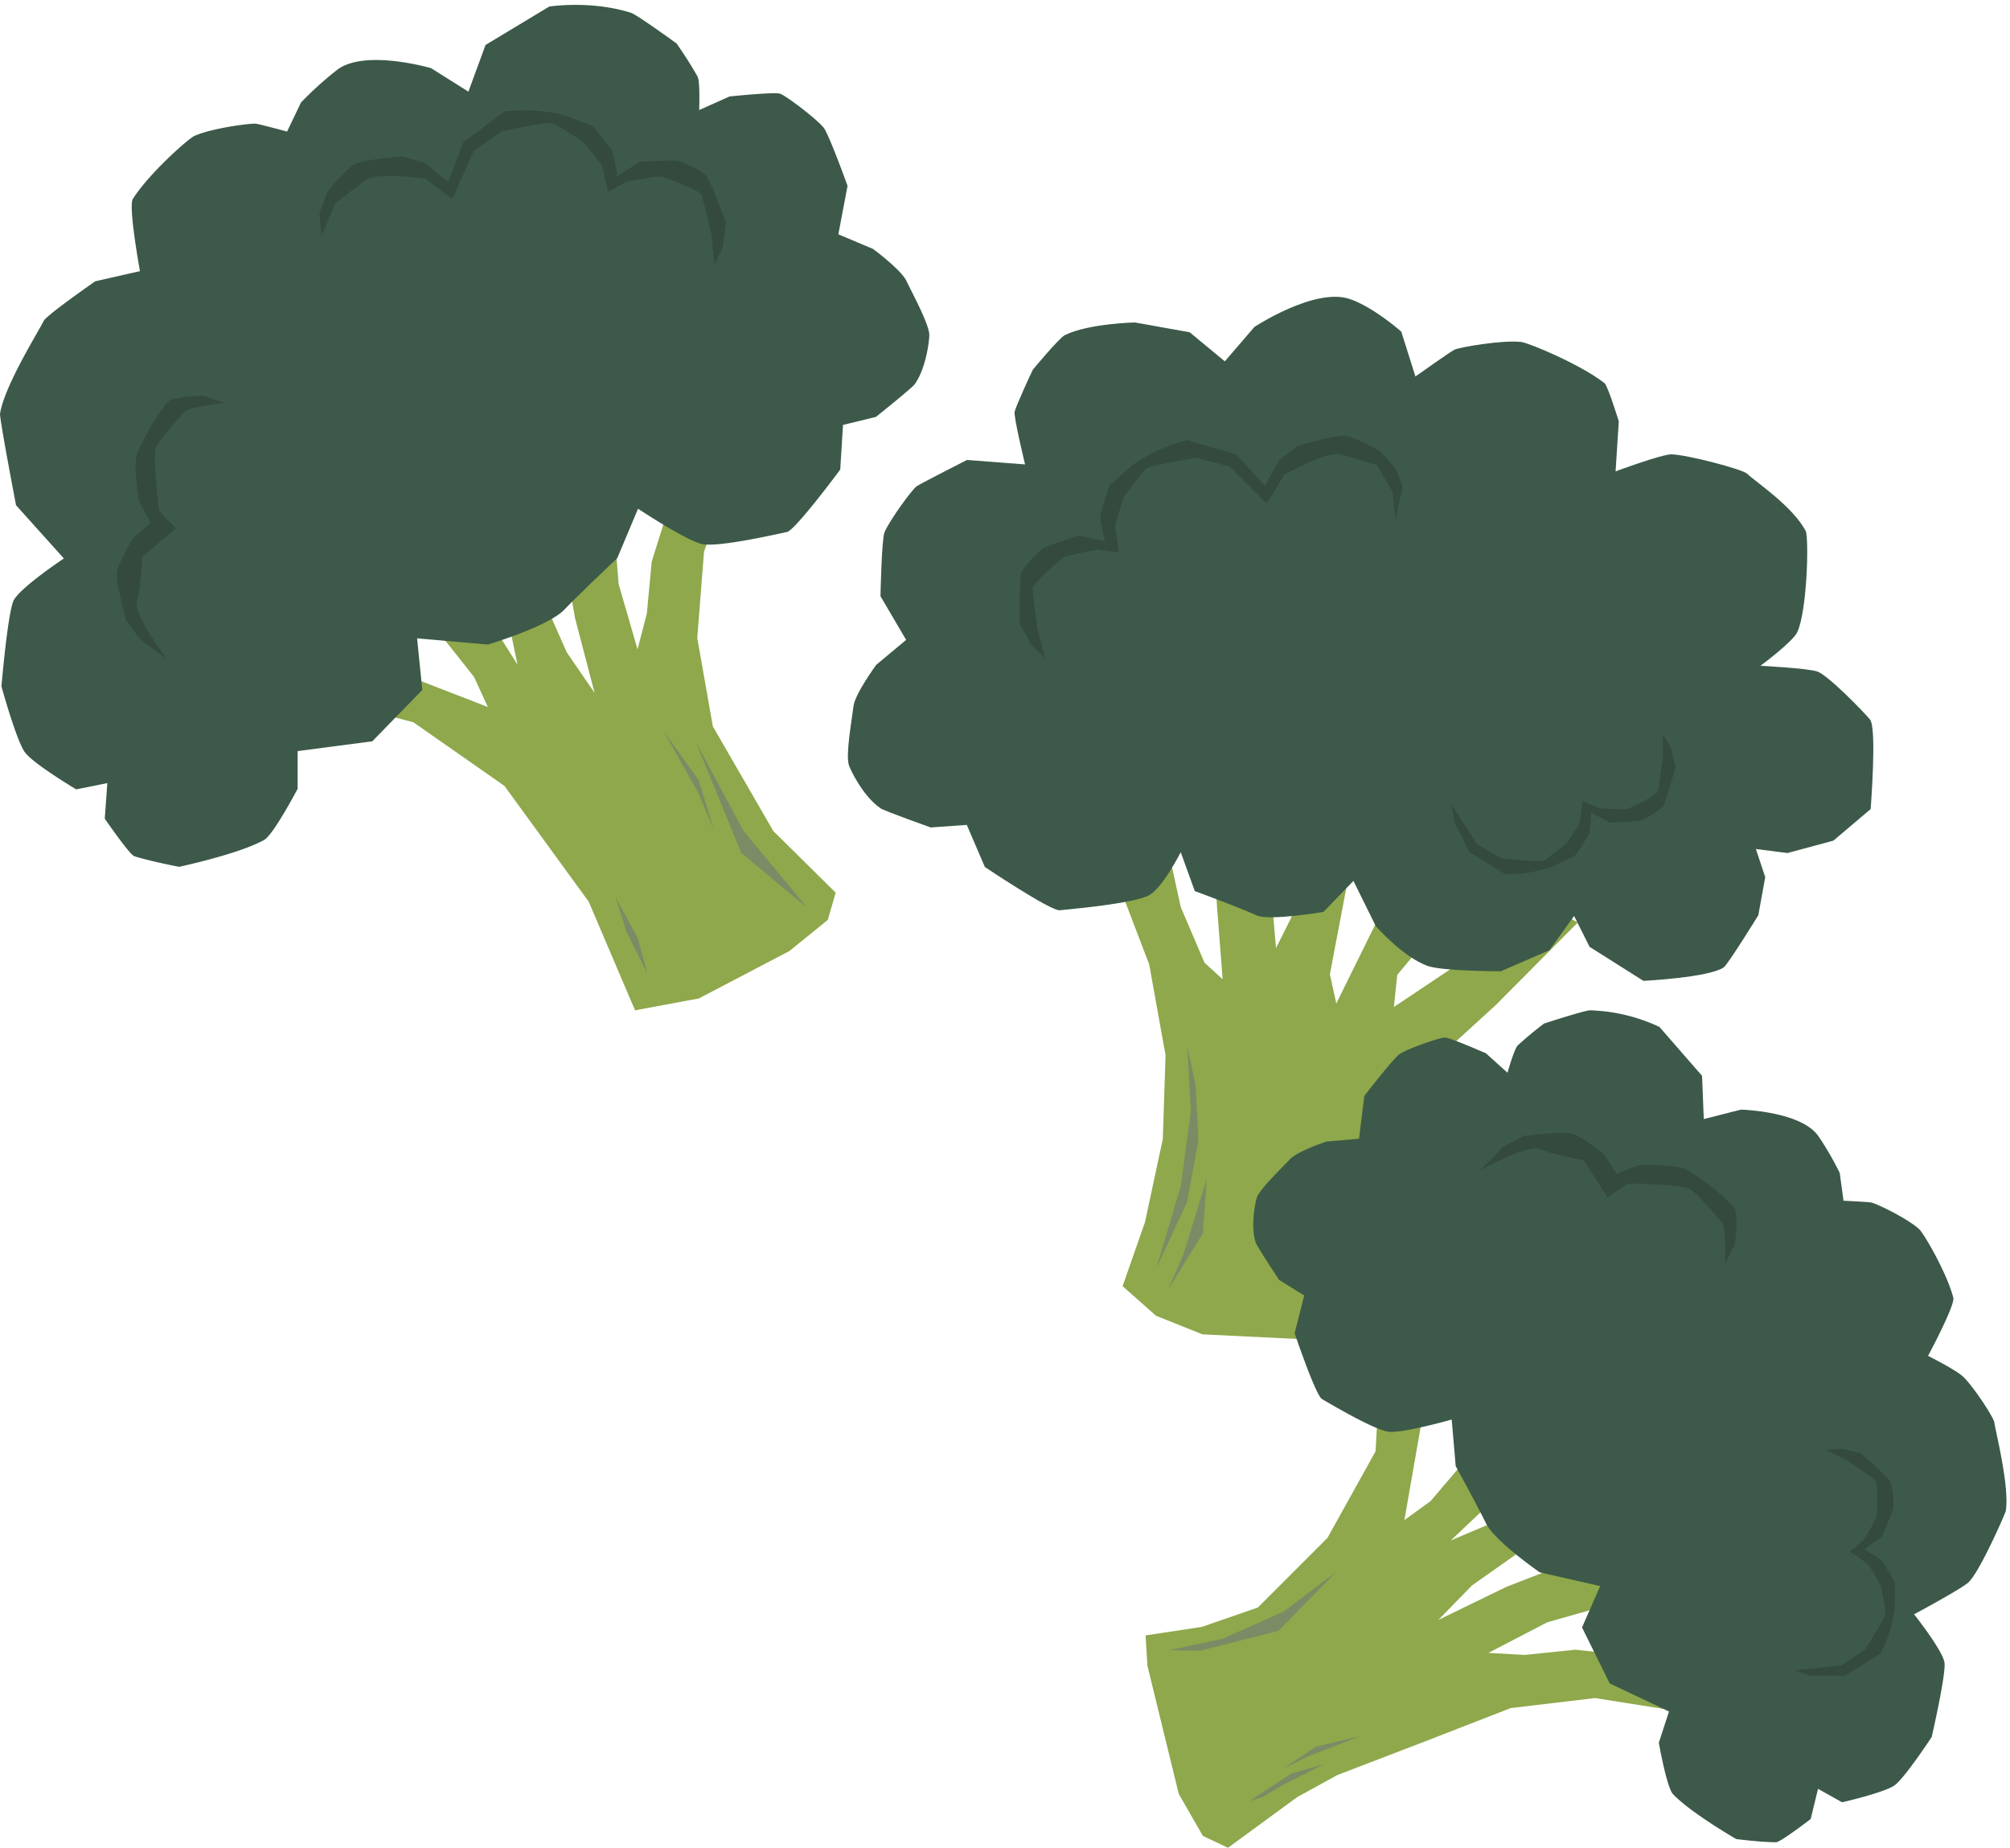 <?xml version="1.0" encoding="UTF-8"?><svg xmlns="http://www.w3.org/2000/svg" xmlns:xlink="http://www.w3.org/1999/xlink" height="460.4" preserveAspectRatio="xMidYMid meet" version="1.0" viewBox="0.0 -1.2 500.9 460.4" width="500.9" zoomAndPan="magnify"><g data-name="Layer 6"><g id="change1_1"><path d="M393.18 228.65L372.76 249.2 349.13 270.76 341.5 284.47 337.82 300.65 337.99 317.4 340.15 326.63 324.27 332.45 299.66 331.25 288.1 326.63 279.76 319.25 285.34 303.29 289.78 282.56 290.46 261.72 286.39 239.09 280 222.39 274.23 198.04 282.48 193.36 290.47 207.51 294.24 224.78 300.17 238.66 304.69 242.78 303.33 225.29 301.13 193.22 312.28 196.95 313.25 208.99 317 223.35 317.98 235.03 321.78 227.44 325.26 212.95 330.5 201.1 340.07 205.06 336.18 216.49 331.41 241.55 333.01 248.82 345.44 223.63 358.12 209.94 369.49 216.11 348.2 241.69 347.36 249.69 371.37 233.65 381.75 222.03 393.18 228.65z" fill="#8ea84b"/></g><g id="change2_1"><path d="M219.42,147.34s.27-14,1-15.9c1.16-2.88,7-10.9,8.08-11.54,1.67-1,12.47-6.5,12.47-6.5l14.48,1.11s-2.85-11.74-2.6-13.12c.2-1.09,4-9.47,4.57-10.53,0,0,6.52-7.85,7.92-8.55,5.87-2.92,17.48-3.17,17.48-3.17l13.65,2.44,8.76,7.25,7.37-8.57s14.93-9.84,23.66-7c6,2,12.94,8.16,12.94,8.16l3.53,11.18s8.6-6.12,9.77-6.69S374.2,83.47,379.09,84c1.85.21,14.74,5.55,20.76,10.26.83.65,3.56,9.51,3.56,9.51l-.8,12.47S414,112,416.54,112c3.84.08,17.73,3.7,18.9,4.86,1.93,1.92,11.27,8,14.59,14.3.77,2.61.28,20.08-2.17,25.19-1.14,2.39-9.14,8.33-9.14,8.33s11.52.59,14.12,1.41,11.65,10.1,13.18,12c1.75,2.14.15,22.29.15,22.29l-9.29,7.87-11.43,3.08-7.88-1,2.33,7-1.72,9.5s-7.55,12.25-8.63,13c-3.74,2.55-20,3.35-20,3.35l-13.42-8.48L392.27,227l-6.14,8.54L374,240.79s-14.74,0-18.33-1.37c-6.23-2.3-12.82-9.89-12.82-9.89l-5.57-11.26L329.82,226s-13.61,2.3-16.66.87c-3.87-1.81-15.41-6.06-15.41-6.06l-3.51-9.69s-4.75,9.44-8.28,10.93c-4,1.71-14.65,2.84-21.87,3.54-2.25.22-18.66-10.78-18.66-10.78l-4.5-10.49-9,.64s-11.4-4.05-12.47-4.76c-4.47-3-7.66-9.89-7.92-10.76-.85-2.76.8-11.58,1.15-14.67s5.68-10.33,5.68-10.33l7.44-6.21Z" fill="#3c5949"/></g><g id="change1_2"><path d="M67.31 169.44L103.01 178.75 125.7 194.6 146.71 223.45 158.26 250.52 174.15 247.56 196.72 235.75 206.3 227.98 208.25 221.2 192.71 205.85 177.64 179.77 173.76 157.75 175.45 136.2 185.24 109.72 176.13 106.88 167.75 121.69 162.41 138.73 161.2 151.63 158.88 160.58 154.17 144.35 152.09 118.13 141.55 119.76 139.62 131.73 143.31 152.83 148.18 171.44 141.24 161.33 133.49 143.82 130.4 124.28 124.43 127.25 122.75 134.31 128.96 164.4 117.25 145.75 104.83 133.27 95.85 139.31 118.13 167.46 121.58 174.95 94.24 164.36 80.85 155.31 67.31 169.44z" fill="#8ea84b"/></g><g id="change2_2"><path d="M211.21,45.1s-4.68-13-6-14.55c-1.95-2.35-9.68-8.16-10.89-8.43-1.79-.4-12.5.71-12.5.71l-7.58,3.39s.26-7.11-.4-8.33a96.86,96.86,0,0,0-5.26-8.28S158.69,2.43,157.27,2c-10-3.19-20.38-1.57-20.38-1.57L121,10l-4.27,11.63-9.32-5.85s-16.47-4.82-23.36.4A85.85,85.85,0,0,0,75,24.35l-3.46,7.23s-6.5-1.76-7.73-1.95-11.21,1.12-15.4,3.06c-1.59.74-11.42,9.5-15.3,15.67-1.18,1.88,1.77,18,1.77,18L23.74,68.88s-12.19,8.47-12.87,9.9C9.75,81.14,1,95.07,0,101.94c.14,2.67,4,22.74,4,22.74l11.92,13.26S4.81,145.33,3.36,148.5s-3,21.31-3,21.31,3.71,13.45,5.81,16.37S19,195.47,19,195.47l7.75-1.56-.64,8.86s6.19,9,7.39,9.37c4.16,1.29,11.13,2.63,11.13,2.63s15-3.21,21.2-6.7c2.31-1.29,8.34-12.74,8.34-12.74l0-9.39,18.61-2.44,12.46-12.8-1.3-12.86,17.66,1.55s15-4.5,19-8.66,13.23-12.87,13.23-12.87L159,125.54s12.82,8.53,16.45,8.9c4.17.41,14-1.64,20.68-3.1,2.08-.46,13.26-15.55,13.26-15.55l.69-11.12,8.21-2s8.91-7.13,9.63-8.11c3-4.12,3.71-11.49,3.67-12.37-.12-2.83-4.39-10.59-5.69-13.38s-8.35-8-8.35-8l-8.63-3.63Z" fill="#3c5949"/></g><g id="change3_1"><path d="M180.9,54.23l-.79,6.1-2.06,4.36-.75-7.53s-2.24-9.59-2.56-10c-1.44-1.45-9.17-4.23-10-4.34-1.22-.17-8.36,1.15-8.36,1.15l-4.9,2.65s-1.19-6.11-1.7-6.88c-.39-.61-4.06-5.3-4.67-5.8,0,0-6.37-4.08-7.31-4.41-1.39-.49-12.8,2-12.8,2l-7,4.95-5.3,11.91L106,43.29s-12.33-1.65-14.85.33c-2.15,1.7-7.5,5.71-7.5,5.71l-3.56,8.23-.49-5.73,2.1-5.38A45.51,45.51,0,0,1,87.85,40c1.72-1.42,12.6-2.2,12.6-2.2L106,39.44l5.68,4.75,3.8-9.9,10.18-7.71a42.28,42.28,0,0,1,14.08.72c1.06.24,7.92,2.9,7.92,2.9.65.56,4.35,5.39,4.78,6,.55.84,1.36,6.55,1.36,6.55l5.57-3.67s8-.38,9.35-.2c.88.12,5.69,2.1,7.25,3.68C177,43.63,180.9,54.23,180.9,54.23Z" fill="#344a3c"/></g><g id="change3_2"><path d="M254.11,154.1l2.93,5.41,3.48,3.33-2-7.3s-1.34-9.75-1.19-10.24c.82-1.87,7.05-7.24,7.78-7.64,1.08-.59,8.21-1.92,8.21-1.92l5.54.71s-1.09-6.13-.89-7c.15-.71,1.9-6.4,2.28-7.09,0,0,4.49-6.08,5.24-6.73,1.13-1,12.66-2.74,12.66-2.74l8.3,2.12,9.22,9.21L320.1,117s10.91-6,14-5c2.63.82,9.05,2.64,9.05,2.64l3.9,6.84.7,6.58,1.81-7.94-1.72-4.59-3.9-4.28a45.29,45.29,0,0,0-8-3.79c-2.12-.71-12.55,2.46-12.55,2.46l-4.57,3.48-3.6,6.46L308.08,112l-12.27-3.55a42.42,42.42,0,0,0-12.89,5.72c-.9.6-6.35,5.55-6.35,5.55-.42.75-2.13,6.58-2.3,7.35-.21,1,1.08,6.6,1.08,6.6l-6.51-1.43s-7.63,2.52-8.81,3.16c-.78.43-4.56,4-5.45,6C254,142.79,254.11,154.1,254.11,154.1Z" fill="#344a3c"/></g><g id="change1_3"><path d="M344.89 324.35L342.78 360.43 330.81 381.96 313.46 399.31 299.5 404.14 285.48 406.26 285.94 413.8 293.75 445.75 299.77 456.22 306.02 459.17 323.28 446.54 333.25 441.06 356.07 432.3 376.49 424.36 397.51 421.87 424.81 426.2 425.79 416.91 409.96 411.69 392.58 409.82 379.95 411.13 370.92 410.61 385.61 402.98 410.39 395.97 406.81 386.15 394.94 386.59 375.38 394.17 358.44 402.41 366.82 393.81 382.15 383.01 400.33 376.31 396.34 371.15 389.24 370.88 361.53 382.61 377.2 367.78 386.81 353.47 379.3 346 356.52 372.79 349.98 377.53 354.92 349.25 361.06 334.65 344.89 324.35z" fill="#8ea84b"/></g><g id="change2_3"><path d="M340,271.84s7.36-9.52,8.85-10.46c2.24-1.43,10.2-4.17,11.27-4.07,1.6.14,10.18,3.92,10.18,3.92l5.38,4.84s1.68-6,2.55-6.8a84.89,84.89,0,0,1,6.57-5.46s10.13-3.29,11.43-3.29a43.72,43.72,0,0,1,17.31,4.14l10.62,12.18.43,10.78,9.28-2.36s14.94.4,19.26,6.58a74.2,74.2,0,0,1,5.34,9.21l.94,6.91s5.85.28,6.93.45,9,3.92,11.94,6.65c1.12,1,6.92,10.93,8.49,17.07.48,1.88-6.29,14.48-6.29,14.48s6.5,3.26,8.53,5c2.38,2.06,7.84,10.28,8,11.64.3,2.26,3.86,16.15,2.82,22.1-.83,2.17-6.76,15.55-9.38,17.78C488.38,394.9,477,401,477,401s7.22,9.09,7.58,12.11-3.19,18.46-3.19,18.46-6.68,10.15-9.2,12-13.13,4.27-13.13,4.27l-6-3.36L451.23,452s-7.53,5.8-8.63,5.79c-3.79,0-9.93-.79-9.93-.79s-11.53-6.67-15.77-11.22c-1.57-1.69-3.51-12.79-3.51-12.79l2.53-7.77-14.77-7-6.9-13.94,4.52-10.31-15.06-3.43s-11.22-7.74-13.42-12.25-7.52-14.2-7.52-14.2l-1-11.61s-12.91,3.65-16,3c-3.56-.77-11.17-5.1-16.31-8.09-1.6-.93-6.83-16.42-6.83-16.42l2.39-9.4-6.26-3.88s-5.48-8.28-5.82-9.28c-1.42-4.23,0-10.52.27-11.24.85-2.31,6.47-7.6,8.28-9.57s9.06-4.38,9.06-4.38l8.12-.7Z" fill="#3c5949"/></g><g id="change3_3"><path d="M368.86,290.39s12.12-6.72,15-5.29c2.46,1.22,10.85,2.78,10.85,2.78l5.94,9.33a46.87,46.87,0,0,1,5-3.46c.8-.22,12.25.21,15.22,1.14,1.12.35,5.23,4.89,8.34,8.64.66.78.81,6.79.68,10.08l2.48-4.86s.88-7.78-.15-9c-3.36-4.05-11.27-9.41-12.48-9.8-3.21-1-10.55-1-11.42-.78s-5.42,2.11-5.42,2.11l-3.16-4.85a45.15,45.15,0,0,0-7.31-5c-2-1-12.78.42-12.78.42l-5.07,2.7" fill="#344a3c"/></g><g id="change3_4"><path d="M41.43,162.84s-8.32-11.08-7.3-14.12c.87-2.61,1.26-11.13,1.26-11.13l8.43-7.17s-3.77-3.72-4.11-4.49-1.48-12.17-1-15.23c.19-1.16,4.13-5.86,7.41-9.46.69-.76,6.61-1.73,9.89-2L50.89,97.4s-7.83.2-8.91,1.39c-3.55,3.88-7.78,12.45-8,13.7-.56,3.32.42,10.59.79,11.42S37.61,129,37.61,129l-4.36,3.8a45,45,0,0,0-4,7.93c-.76,2.1,2.17,12.6,2.17,12.6L34.82,158" fill="#344a3c"/></g><g id="change3_5"><path d="M463.81,360.94,459,359.76l-3.9.28,5.48,2.77s6.59,4.5,6.8,4.85c.68,1.52.52,8.18.37,8.84a59.44,59.44,0,0,1-3.32,6L461,385.43a43,43,0,0,1,4.71,3.29c.35.47,2.81,4.62,3,5.23,0,0,1.22,6,1.2,6.82,0,1.19-5.24,9.1-5.24,9.1l-5.79,3.84L447.2,415l3.95,1.29,8.6,0,8.81-5.45A34.31,34.31,0,0,0,472.14,400c.12-.86.12-6.83.12-6.83-.23-.66-2.81-4.87-3.18-5.38-.47-.67-4.55-2.95-4.55-2.95l4.4-3.14s2.64-6,2.89-7a17.77,17.77,0,0,0-.66-6.56C470.68,367,463.81,360.94,463.81,360.94Z" fill="#344a3c"/></g><g id="change3_6"><path d="M417.5,189.93l-1.12-4.86-2-3.36v6.14s-1.06,7.92-1.29,8.26c-1.05,1.29-7.07,4.14-7.73,4.29a57.57,57.57,0,0,1-6.84-.27l-4.17-1.76a43.58,43.58,0,0,1-.83,5.69c-.27.52-2.87,4.59-3.32,5.05,0,0-4.82,3.78-5.56,4.12-1.08.51-10.48-.59-10.48-.59l-6-3.46-6.37-9.84.62,4.11,3.84,7.69,8.82,5.43a34.32,34.32,0,0,0,11.32-1.68c.83-.28,6.16-3,6.16-3,.48-.5,3.09-4.69,3.38-5.25.38-.72.59-5.39.59-5.39l4.79,2.52s6.5-.31,7.56-.56a18,18,0,0,0,5.57-3.53C415.14,198.8,417.5,189.93,417.5,189.93Z" fill="#344a3c"/></g><g id="change4_1"><path d="M173.45 183.77L184.72 211.28 201.11 224.91 185.29 205.83 173.45 183.77z" fill="#7a8b65"/></g><g id="change4_2"><path d="M165.4 181.01L173.94 196.19 177.86 205.43 174.14 193.22 165.4 181.01z" fill="#7a8b65"/></g><g id="change4_3"><path d="M153.5 222.55L158.93 232.5 161.34 241.38 156.06 230.84 153.5 222.55z" fill="#7a8b65"/></g><g id="change4_4"><path d="M295.89 259.62L296.77 275.67 294.25 294.39 288.19 314.69 295.77 298.44 298.64 283.01 297.97 269.27 295.89 259.62z" fill="#7a8b65"/></g><g id="change4_5"><path d="M300.71 292.57L294.98 311.14 291.18 319.97 299.76 306.08 300.71 292.57z" fill="#7a8b65"/></g><g id="change4_6"><path d="M332.99 390.43L319.85 400.35 304.71 407.08 291.56 409.92 298.99 410.09 318.59 405.12 332.99 390.43z" fill="#7a8b65"/></g><g id="change4_7"><path d="M319.8 439.44L328 433.94 338.82 431.42 326.02 436.37 319.8 439.44z" fill="#7a8b65"/></g><g id="change4_8"><path d="M311.33 447.57L321.81 440.68 329.92 438.34 319.35 443.72 314.79 446.44 311.33 447.57z" fill="#7a8b65"/></g></g></svg>